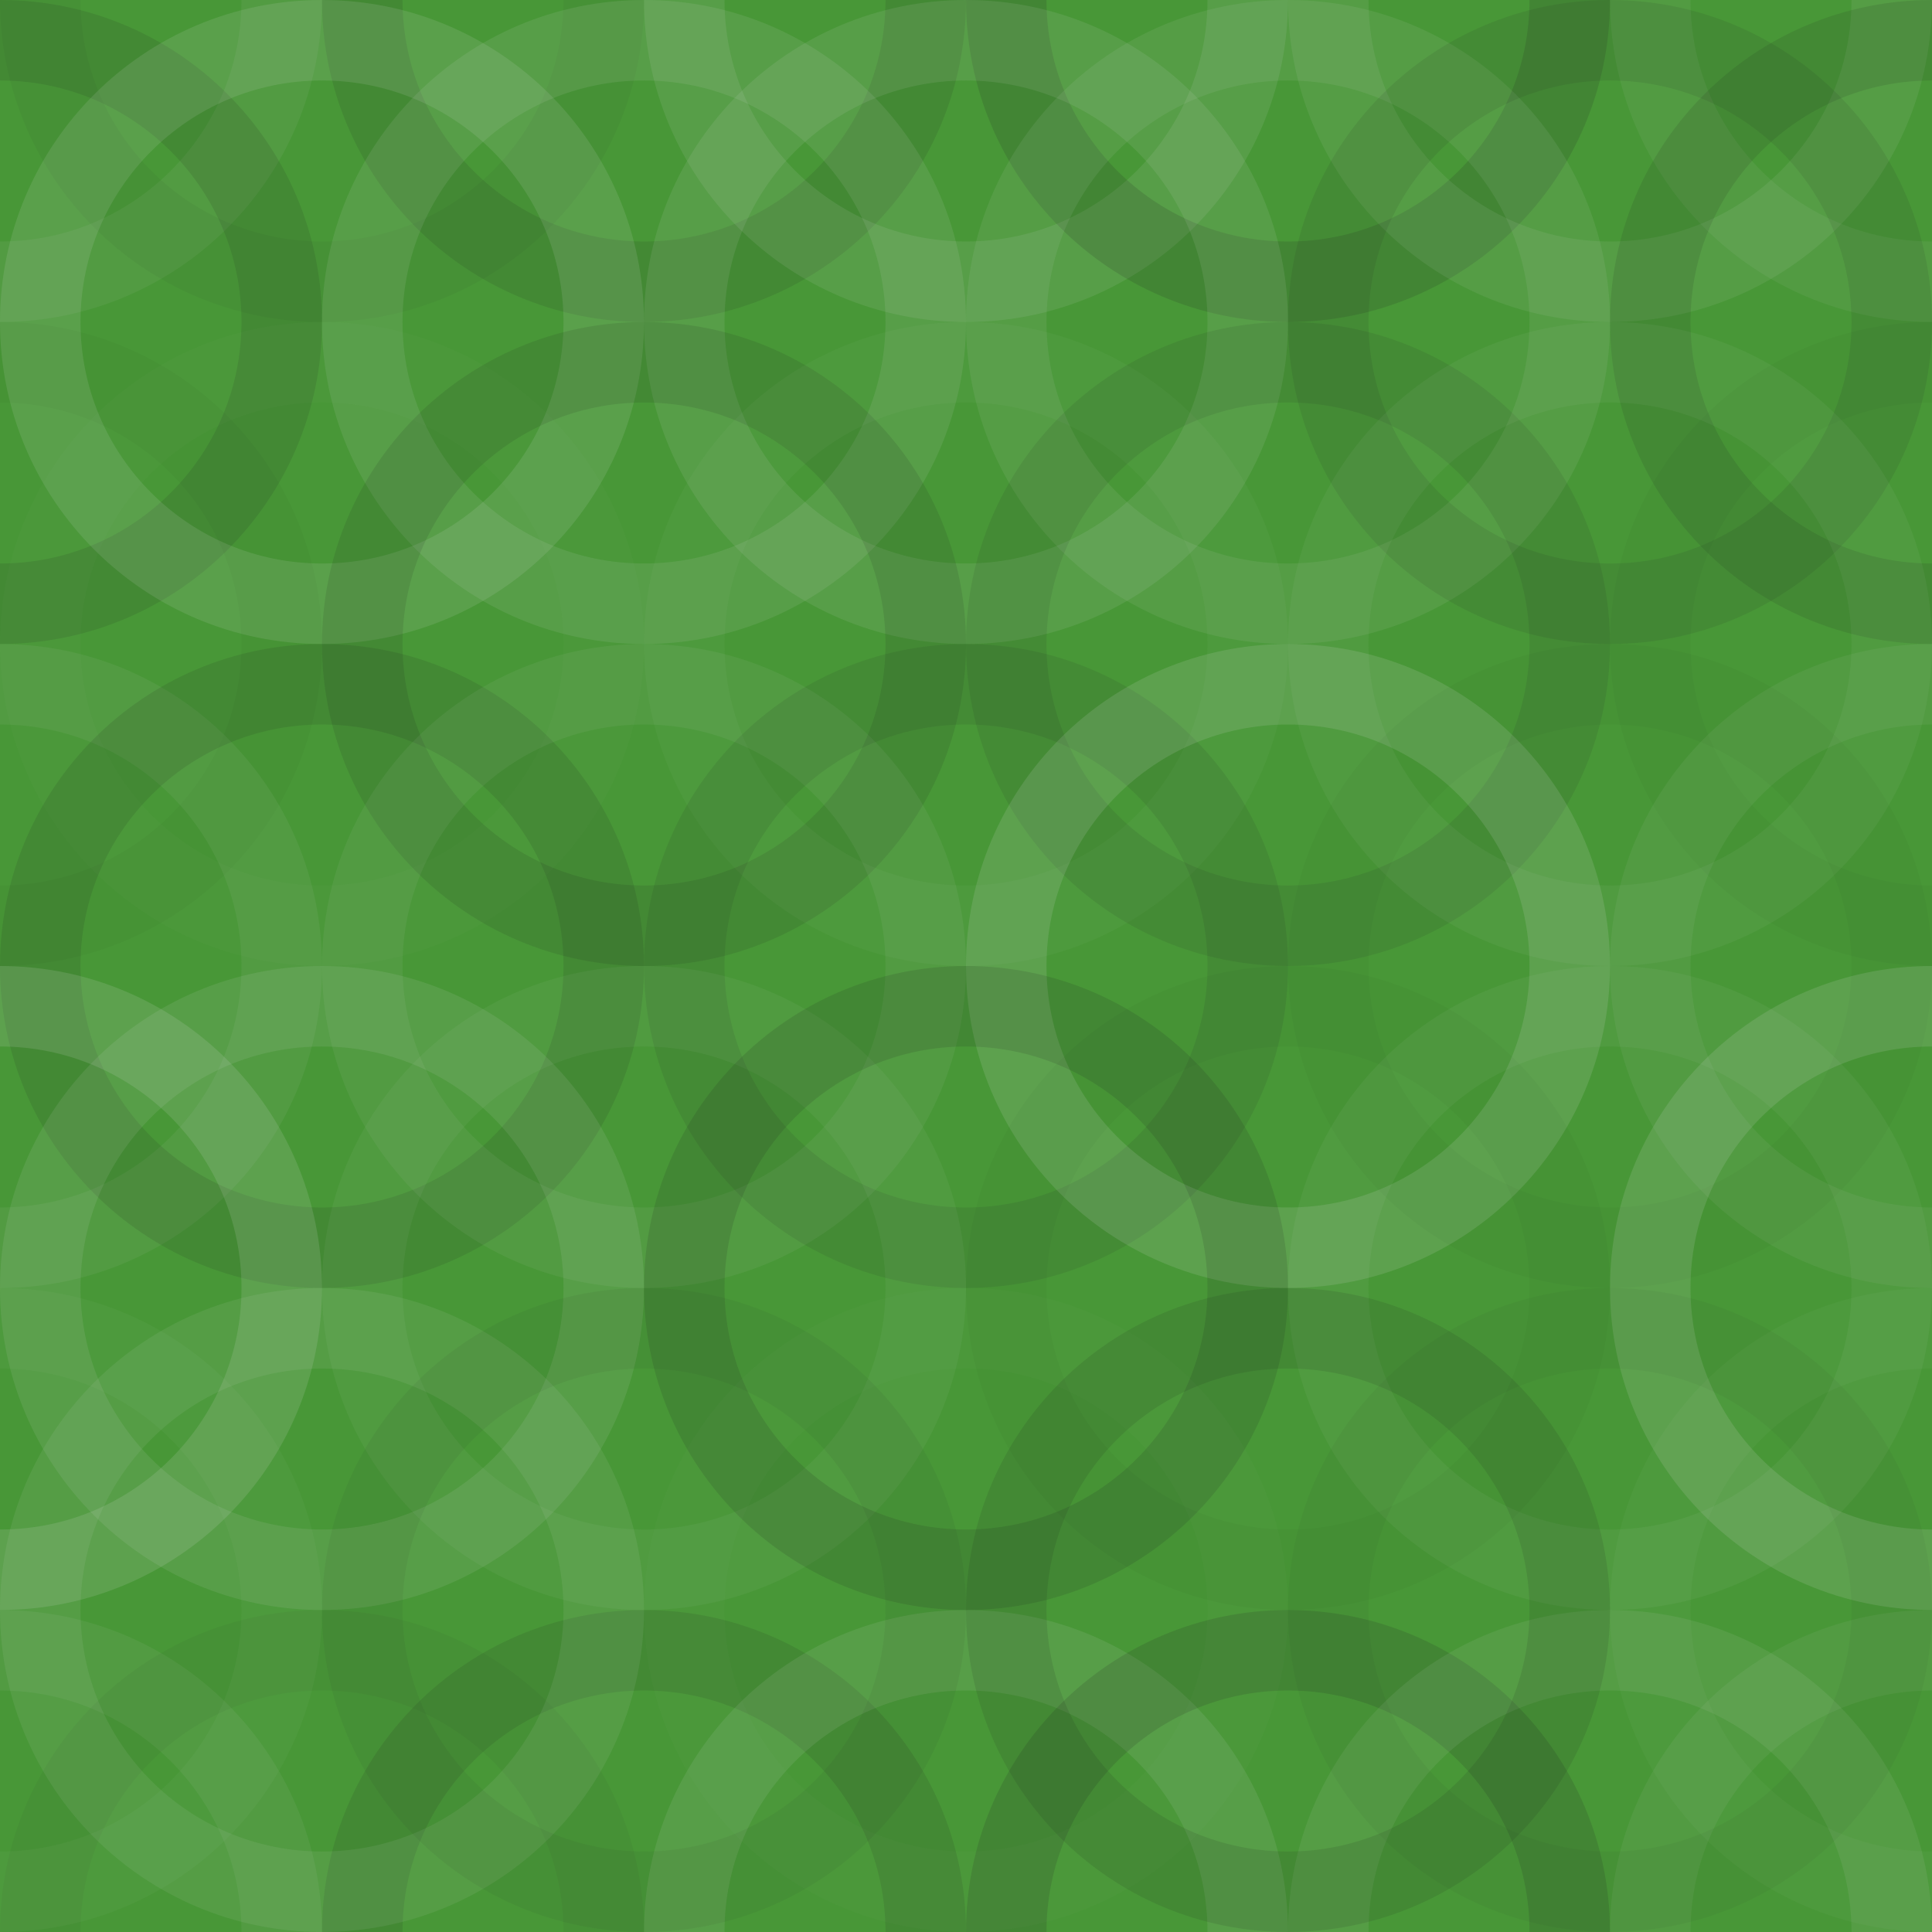 <svg xmlns="http://www.w3.org/2000/svg" width="180" height="180" viewbox="0 0 180 180" preserveAspectRatio="none"><rect x="0" y="0" width="100%" height="100%" fill="rgb(72, 151, 55)" /><circle cx="0" cy="0" r="26.25" fill="none" stroke="#ddd" style="opacity:0.072;stroke-width:7.5px;" /><circle cx="180" cy="0" r="26.25" fill="none" stroke="#ddd" style="opacity:0.072;stroke-width:7.5px;" /><circle cx="0" cy="180" r="26.25" fill="none" stroke="#ddd" style="opacity:0.072;stroke-width:7.5px;" /><circle cx="180" cy="180" r="26.25" fill="none" stroke="#ddd" style="opacity:0.072;stroke-width:7.5px;" /><circle cx="30" cy="0" r="26.25" fill="none" stroke="#222" style="opacity:0.046;stroke-width:7.5px;" /><circle cx="30" cy="180" r="26.25" fill="none" stroke="#222" style="opacity:0.046;stroke-width:7.5px;" /><circle cx="60" cy="0" r="26.25" fill="none" stroke="#222" style="opacity:0.115;stroke-width:7.5px;" /><circle cx="60" cy="180" r="26.25" fill="none" stroke="#222" style="opacity:0.115;stroke-width:7.5px;" /><circle cx="90" cy="0" r="26.25" fill="none" stroke="#ddd" style="opacity:0.107;stroke-width:7.5px;" /><circle cx="90" cy="180" r="26.25" fill="none" stroke="#ddd" style="opacity:0.107;stroke-width:7.5px;" /><circle cx="120" cy="0" r="26.25" fill="none" stroke="#222" style="opacity:0.15;stroke-width:7.5px;" /><circle cx="120" cy="180" r="26.25" fill="none" stroke="#222" style="opacity:0.15;stroke-width:7.5px;" /><circle cx="150" cy="0" r="26.25" fill="none" stroke="#ddd" style="opacity:0.089;stroke-width:7.5px;" /><circle cx="150" cy="180" r="26.25" fill="none" stroke="#ddd" style="opacity:0.089;stroke-width:7.5px;" /><circle cx="0" cy="30" r="26.25" fill="none" stroke="#222" style="opacity:0.115;stroke-width:7.5px;" /><circle cx="180" cy="30" r="26.25" fill="none" stroke="#222" style="opacity:0.115;stroke-width:7.5px;" /><circle cx="30" cy="30" r="26.25" fill="none" stroke="#ddd" style="opacity:0.124;stroke-width:7.5px;" /><circle cx="60" cy="30" r="26.25" fill="none" stroke="#ddd" style="opacity:0.107;stroke-width:7.5px;" /><circle cx="90" cy="30" r="26.25" fill="none" stroke="#ddd" style="opacity:0.107;stroke-width:7.5px;" /><circle cx="120" cy="30" r="26.25" fill="none" stroke="#ddd" style="opacity:0.089;stroke-width:7.5px;" /><circle cx="150" cy="30" r="26.25" fill="none" stroke="#222" style="opacity:0.098;stroke-width:7.5px;" /><circle cx="0" cy="60" r="26.25" fill="none" stroke="#222" style="opacity:0.029;stroke-width:7.5px;" /><circle cx="180" cy="60" r="26.25" fill="none" stroke="#222" style="opacity:0.029;stroke-width:7.5px;" /><circle cx="30" cy="60" r="26.25" fill="none" stroke="#ddd" style="opacity:0.02;stroke-width:7.5px;" /><circle cx="60" cy="60" r="26.25" fill="none" stroke="#222" style="opacity:0.115;stroke-width:7.5px;" /><circle cx="90" cy="60" r="26.25" fill="none" stroke="#ddd" style="opacity:0.037;stroke-width:7.5px;" /><circle cx="120" cy="60" r="26.25" fill="none" stroke="#222" style="opacity:0.098;stroke-width:7.5px;" /><circle cx="150" cy="60" r="26.25" fill="none" stroke="#ddd" style="opacity:0.055;stroke-width:7.5px;" /><circle cx="0" cy="90" r="26.25" fill="none" stroke="#ddd" style="opacity:0.072;stroke-width:7.5px;" /><circle cx="180" cy="90" r="26.25" fill="none" stroke="#ddd" style="opacity:0.072;stroke-width:7.5px;" /><circle cx="30" cy="90" r="26.25" fill="none" stroke="#222" style="opacity:0.115;stroke-width:7.5px;" /><circle cx="60" cy="90" r="26.25" fill="none" stroke="#ddd" style="opacity:0.072;stroke-width:7.5px;" /><circle cx="90" cy="90" r="26.25" fill="none" stroke="#222" style="opacity:0.098;stroke-width:7.5px;" /><circle cx="120" cy="90" r="26.25" fill="none" stroke="#ddd" style="opacity:0.141;stroke-width:7.5px;" /><circle cx="150" cy="90" r="26.25" fill="none" stroke="#222" style="opacity:0.029;stroke-width:7.5px;" /><circle cx="0" cy="120" r="26.25" fill="none" stroke="#ddd" style="opacity:0.141;stroke-width:7.5px;" /><circle cx="180" cy="120" r="26.25" fill="none" stroke="#ddd" style="opacity:0.141;stroke-width:7.5px;" /><circle cx="30" cy="120" r="26.25" fill="none" stroke="#ddd" style="opacity:0.107;stroke-width:7.5px;" /><circle cx="60" cy="120" r="26.25" fill="none" stroke="#ddd" style="opacity:0.055;stroke-width:7.5px;" /><circle cx="90" cy="120" r="26.25" fill="none" stroke="#222" style="opacity:0.133;stroke-width:7.5px;" /><circle cx="120" cy="120" r="26.25" fill="none" stroke="#222" style="opacity:0.029;stroke-width:7.5px;" /><circle cx="150" cy="120" r="26.25" fill="none" stroke="#ddd" style="opacity:0.055;stroke-width:7.5px;" /><circle cx="0" cy="150" r="26.25" fill="none" stroke="#ddd" style="opacity:0.037;stroke-width:7.5px;" /><circle cx="180" cy="150" r="26.25" fill="none" stroke="#ddd" style="opacity:0.037;stroke-width:7.5px;" /><circle cx="30" cy="150" r="26.25" fill="none" stroke="#ddd" style="opacity:0.089;stroke-width:7.5px;" /><circle cx="60" cy="150" r="26.25" fill="none" stroke="#222" style="opacity:0.063;stroke-width:7.5px;" /><circle cx="90" cy="150" r="26.25" fill="none" stroke="#ddd" style="opacity:0.02;stroke-width:7.5px;" /><circle cx="120" cy="150" r="26.25" fill="none" stroke="#222" style="opacity:0.115;stroke-width:7.5px;" /><circle cx="150" cy="150" r="26.25" fill="none" stroke="#222" style="opacity:0.046;stroke-width:7.5px;" /></svg>